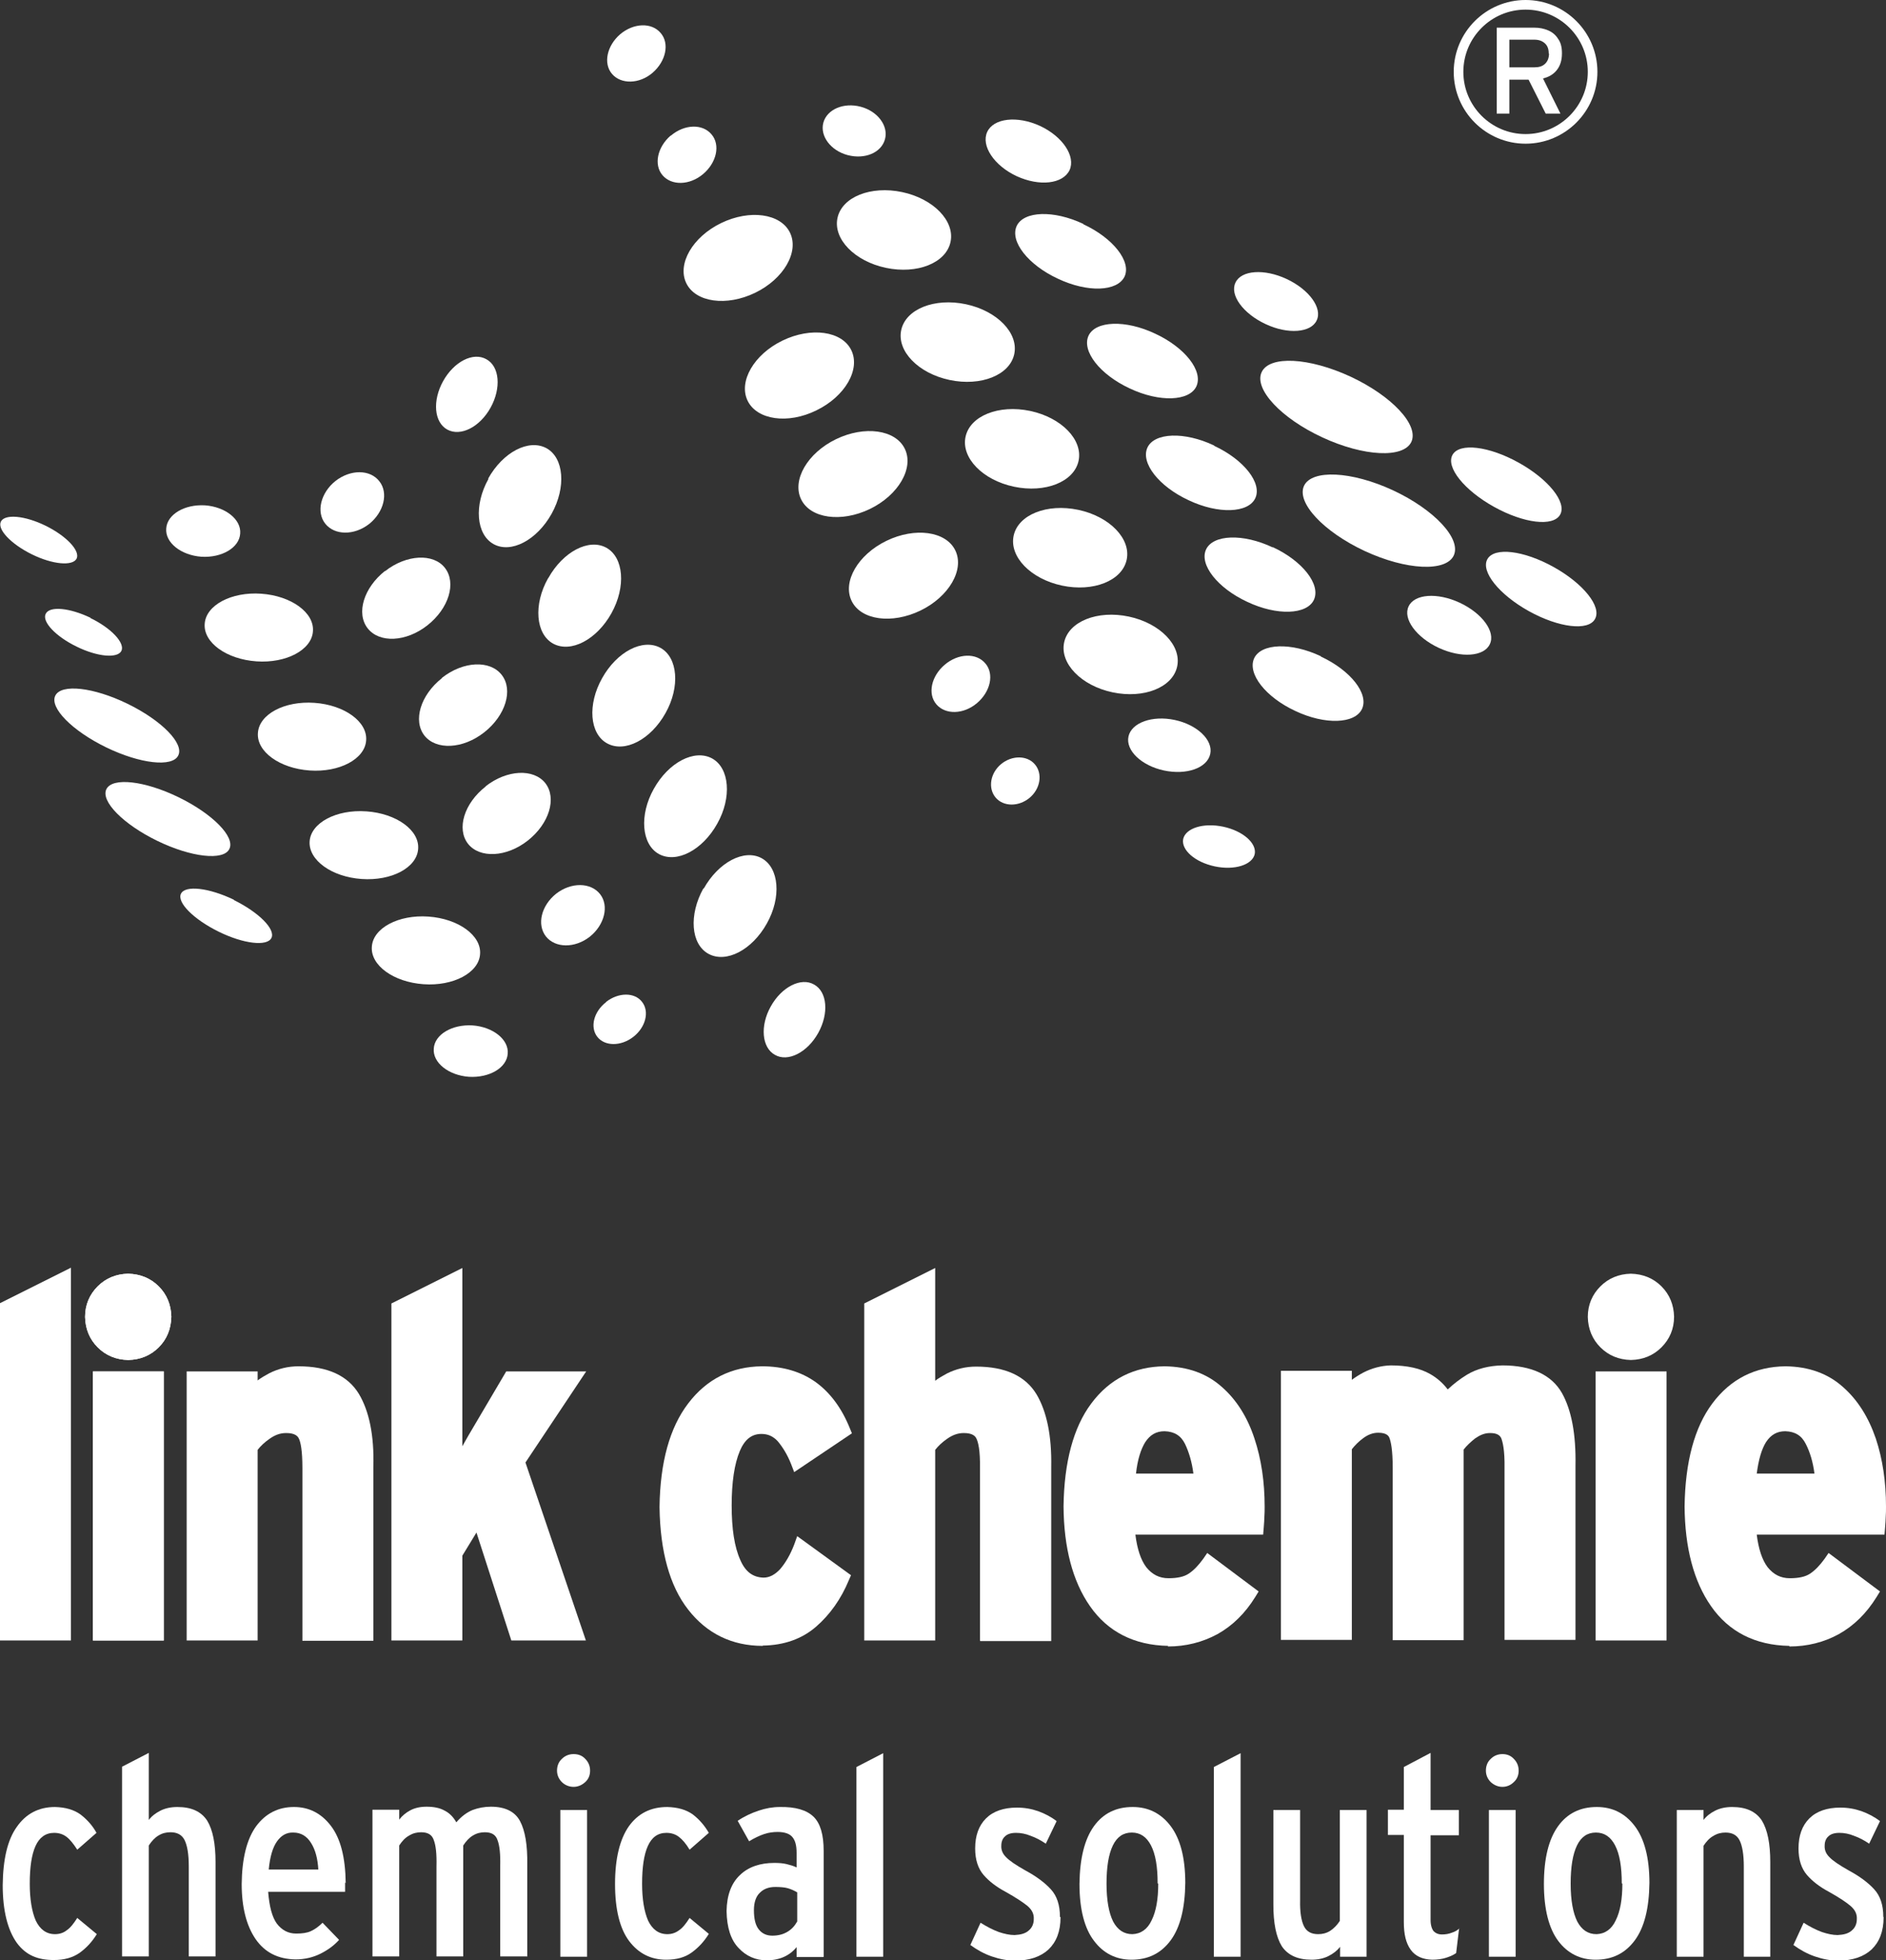<?xml version="1.0" encoding="UTF-8"?><svg id="Ebene_1" xmlns="http://www.w3.org/2000/svg" viewBox="0 0 62.74 65.2"><rect x="0" y="0" width="62.74" height="65.2" fill="#333333" stroke="none"/><defs><style>.cls-1{fill:#fff;}.cls-2{fill:none;stroke:#fff;stroke-miterlimit:3.86;stroke-width:.32px;}</style></defs><path class="cls-1" d="m3.21,64.33l-.64-.53c-.12.19-.23.33-.35.41-.11.09-.25.13-.39.13-.29,0-.5-.16-.64-.45-.13-.3-.2-.71-.2-1.23,0-.54.06-.96.19-1.25.13-.29.34-.44.62-.44.15,0,.29.04.41.13.12.09.23.23.36.43l.64-.56c-.13-.24-.31-.44-.53-.61-.22-.16-.5-.24-.85-.25-.55,0-.97.23-1.27.66-.31.43-.46,1.08-.47,1.94,0,.86.17,1.5.47,1.92.31.42.71.57,1.23.57.35,0,.63-.08.86-.24.22-.16.41-.36.57-.62h0Z"/><path class="cls-1" d="m7.17,65.09v-3.15c0-.61-.09-1.07-.28-1.38-.2-.3-.52-.45-.99-.45-.21,0-.4.04-.56.12-.16.08-.29.18-.39.31v-2.23l-.89.46v6.31h.89v-3.69c.09-.14.2-.26.32-.33.13-.08.26-.11.4-.11.22,0,.38.08.47.26.09.18.14.47.14.87v3h.89Z"/><path class="cls-1" d="m11.5,62.64c-.01-.85-.17-1.48-.49-1.9-.32-.42-.73-.63-1.23-.63-.52,0-.94.21-1.26.64-.31.43-.47,1.07-.48,1.92,0,.78.16,1.39.46,1.83.31.45.75.67,1.33.68.31,0,.59-.07.83-.19.24-.12.45-.27.62-.46l-.55-.57c-.13.13-.26.22-.39.28s-.29.08-.49.08c-.26,0-.47-.11-.64-.33-.16-.22-.25-.57-.29-1.06h2.56s0-.1,0-.16c0-.06,0-.11,0-.15h0Zm-.91-.45h-1.65c.04-.42.13-.73.27-.93.14-.2.32-.31.55-.3.25,0,.45.12.59.35.14.22.22.52.24.89h0Z"/><path class="cls-1" d="m17.54,65.09v-3.06c.01-.65-.07-1.13-.24-1.45-.17-.32-.5-.48-.97-.48-.22,0-.42.04-.61.11-.19.08-.37.21-.54.41-.1-.18-.23-.31-.39-.39-.16-.09-.36-.13-.6-.13-.21,0-.39.04-.54.12s-.27.18-.37.31v-.33h-.89v4.88h.89v-3.69c.09-.14.2-.26.33-.33.13-.08.26-.11.4-.11.22,0,.36.08.42.26.07.18.1.47.09.87v3h.89v-3.69c.09-.14.2-.26.32-.33.13-.08.26-.11.4-.11.22,0,.36.08.42.26.07.18.1.47.09.87v3h.89Z"/><path class="cls-1" d="m19.63,58.9c0-.16-.06-.29-.16-.39-.1-.11-.23-.16-.39-.16-.16,0-.29.06-.39.16-.11.1-.16.24-.16.39,0,.15.06.28.16.38.1.1.24.16.39.16.15,0,.28-.06.39-.16s.16-.23.16-.38h0Zm-.1,6.19v-4.88h-.89v4.88h.89Z"/><path class="cls-1" d="m23.58,64.33l-.64-.53c-.12.19-.23.33-.35.41-.12.09-.25.13-.39.13-.29,0-.5-.16-.64-.45-.13-.3-.2-.71-.2-1.23,0-.54.06-.96.19-1.25.13-.29.33-.44.62-.44.15,0,.29.04.41.13.12.09.24.23.36.43l.64-.56c-.14-.24-.31-.44-.53-.61-.22-.16-.5-.24-.85-.25-.55,0-.97.21-1.28.64-.3.43-.46,1.07-.46,1.92,0,.85.16,1.49.47,1.9.31.41.72.62,1.23.62.35,0,.63-.08.85-.24.22-.16.41-.36.57-.62h0Z"/><path class="cls-1" d="m27.4,65.09v-3.52c0-.54-.11-.92-.34-1.14-.23-.22-.6-.33-1.12-.32-.23,0-.46.04-.7.12-.24.08-.48.19-.7.34l.38.68c.18-.11.35-.19.5-.24.15-.05.3-.07.45-.07.23,0,.4.06.49.17.1.12.14.29.14.53v.48c-.1-.05-.21-.08-.33-.11-.12-.03-.26-.04-.41-.04-.47,0-.86.13-1.14.4-.29.27-.44.67-.45,1.2.01.55.14.96.4,1.23.25.27.57.41.93.41.22,0,.41-.04.57-.11.16-.07.31-.18.43-.33v.33h.89Zm-.89-1.16c-.08.15-.19.26-.33.34-.14.08-.3.12-.49.12-.19,0-.34-.07-.45-.21-.11-.14-.16-.35-.16-.64,0-.26.07-.46.2-.58.13-.13.3-.19.51-.19.16,0,.3.01.41.04.11.03.22.08.32.14v.98h0Z"/><polygon class="cls-1" points="29.38 65.09 29.38 58.32 28.49 58.78 28.49 65.09 29.38 65.09 29.38 65.09"/><path class="cls-1" d="m35.26,63.76c0-.39-.1-.69-.3-.91-.2-.22-.48-.43-.85-.63-.32-.18-.54-.33-.65-.45-.11-.11-.16-.24-.15-.38,0-.12.04-.23.12-.3.08-.08.2-.12.37-.12.16,0,.32.03.49.1.17.06.34.15.5.26l.36-.75c-.18-.14-.39-.25-.61-.33-.23-.08-.46-.12-.71-.12-.44,0-.79.12-1.03.36-.24.24-.36.57-.36,1,0,.38.1.67.28.88.18.21.43.4.73.56.34.19.58.35.73.47.15.13.22.27.21.44,0,.16-.06.29-.17.38-.11.1-.27.14-.47.15-.16,0-.34-.04-.52-.1-.19-.07-.39-.17-.61-.31l-.34.74c.22.16.45.29.71.38.26.09.52.14.78.14.48,0,.85-.13,1.11-.37.26-.25.4-.6.4-1.07h0Z"/><path class="cls-1" d="m39.43,62.64c0-.85-.17-1.48-.49-1.9-.32-.42-.74-.63-1.26-.63-.55,0-.98.21-1.29.64-.31.43-.47,1.07-.48,1.92,0,.85.17,1.49.49,1.9.31.41.73.62,1.24.62.55,0,.98-.21,1.3-.64.32-.43.48-1.07.49-1.92h0Zm-.9.02c0,.51-.07.92-.22,1.22-.14.3-.36.45-.64.46-.28,0-.49-.14-.64-.42-.14-.28-.22-.7-.22-1.26,0-.56.07-.98.21-1.27.14-.29.35-.43.63-.43.28,0,.49.14.64.43.15.29.22.71.22,1.26h0Z"/><polygon class="cls-1" points="41.27 65.09 41.27 58.32 40.38 58.78 40.38 65.09 41.27 65.09 41.27 65.09"/><path class="cls-1" d="m45.46,65.09v-4.88h-.89v3.69c-.09.14-.2.25-.32.33-.13.08-.26.11-.4.11-.22,0-.38-.08-.47-.26-.09-.18-.14-.47-.13-.87v-3h-.89v3.15c0,.61.09,1.07.28,1.38.2.3.53.45.99.45.21,0,.4-.04.56-.12.16-.08.29-.18.39-.31v.33h.89Z"/><path class="cls-1" d="m48.55,64.15c-.07.06-.15.11-.25.14-.1.04-.21.06-.33.06-.12,0-.21-.04-.28-.11-.06-.08-.1-.2-.1-.37v-2.82h.94v-.84h-.94v-1.9l-.89.47v1.42h-.53v.84h.53v2.9c0,.4.07.7.23.92.15.21.39.32.71.33.17,0,.32-.02.45-.06.13-.04.25-.09.35-.16l.1-.83h0Z"/><path class="cls-1" d="m50.52,58.9c0-.16-.06-.29-.16-.39-.1-.11-.23-.16-.38-.16-.16,0-.29.06-.39.16-.11.1-.16.24-.16.39,0,.15.06.28.16.38.11.1.24.16.39.16.15,0,.28-.06.38-.16.11-.1.16-.23.16-.38h0Zm-.1,6.19v-4.88h-.89v4.88h.89Z"/><path class="cls-1" d="m54.87,62.64c0-.85-.17-1.48-.49-1.9-.32-.42-.74-.63-1.26-.63-.55,0-.98.21-1.29.64-.31.43-.47,1.07-.47,1.92,0,.85.17,1.49.48,1.9.31.41.73.62,1.24.62.55,0,.98-.21,1.3-.64.32-.43.48-1.07.49-1.92h0Zm-.9.02c0,.51-.07.92-.22,1.22-.14.3-.36.45-.64.46-.28,0-.49-.14-.64-.42-.14-.28-.22-.7-.22-1.26,0-.56.07-.98.21-1.27.14-.29.35-.43.63-.43.28,0,.49.14.64.43.15.29.22.71.22,1.26h0Z"/><path class="cls-1" d="m58.89,65.09v-3.15c0-.61-.09-1.07-.28-1.38-.2-.3-.52-.45-.99-.45-.21,0-.4.04-.56.12-.16.08-.29.18-.39.31v-.33h-.89v4.88h.89v-3.69c.09-.14.2-.26.33-.33.13-.08.26-.11.4-.11.22,0,.38.08.47.26.09.18.14.47.14.87v3h.89Z"/><path class="cls-1" d="m62.65,63.76c0-.39-.1-.69-.3-.91-.2-.22-.48-.43-.85-.63-.32-.18-.54-.33-.65-.45-.11-.11-.16-.24-.15-.38,0-.12.04-.23.12-.3.08-.08.2-.12.37-.12.16,0,.32.03.49.1.17.06.34.15.5.26l.36-.75c-.18-.14-.39-.25-.61-.33-.23-.08-.46-.12-.71-.12-.44,0-.79.12-1.03.36-.24.24-.36.57-.36,1,0,.38.1.67.28.88.18.21.43.4.73.56.34.19.58.35.72.47.15.13.22.27.21.44,0,.16-.06.29-.17.38-.11.1-.27.14-.47.15-.16,0-.34-.04-.52-.1-.19-.07-.39-.17-.61-.31l-.34.74c.22.16.45.29.71.38.26.09.52.14.78.14.48,0,.85-.13,1.11-.37.26-.25.4-.6.4-1.07h0Z"/><path class="cls-1" d="m51.68,18.86c.99.55,1.61,1.32,1.38,1.73-.22.41-1.21.29-2.2-.26-.99-.55-1.61-1.32-1.38-1.73.23-.41,1.21-.29,2.2.26h0Z"/><path class="cls-1" d="m50.52,15.39c.99.55,1.61,1.32,1.38,1.73-.23.41-1.21.29-2.2-.26-.99-.55-1.61-1.32-1.38-1.73.23-.41,1.21-.29,2.2.26h0Z"/><path class="cls-1" d="m23.99,7.42c.95-.46,1.98-.32,2.29.32.31.64-.21,1.54-1.16,2-.95.46-1.98.32-2.29-.32-.31-.64.21-1.54,1.16-2h0Z"/><path class="cls-1" d="m30.01,6.39c1.04.22,1.76.96,1.61,1.66-.15.7-1.11,1.08-2.15.86-1.04-.22-1.76-.96-1.61-1.66.15-.7,1.11-1.08,2.15-.86h0Z"/><path class="cls-1" d="m36.04,7.46c.99.46,1.6,1.24,1.37,1.74-.24.5-1.23.54-2.22.07-.99-.46-1.6-1.24-1.37-1.75.23-.5,1.23-.54,2.22-.07h0Z"/><path class="cls-1" d="m38.43,11.1c.99.46,1.6,1.24,1.37,1.75-.23.5-1.23.54-2.22.07-.99-.46-1.6-1.24-1.37-1.75.23-.5,1.23-.54,2.22-.07h0Z"/><path class="cls-1" d="m40.39,14.83c.99.46,1.6,1.24,1.37,1.74-.23.5-1.23.54-2.22.07-.99-.46-1.6-1.24-1.37-1.75.23-.5,1.23-.54,2.22-.07h0Z"/><path class="cls-1" d="m42.34,18.2c.99.46,1.6,1.24,1.37,1.75-.23.5-1.23.54-2.22.07-.99-.46-1.6-1.24-1.37-1.74.23-.5,1.23-.54,2.22-.07h0Z"/><path class="cls-1" d="m43.94,21.84c.99.46,1.6,1.24,1.37,1.74-.23.5-1.23.54-2.22.07-.99-.46-1.6-1.24-1.37-1.75.23-.5,1.23-.54,2.22-.07h0Z"/><path class="cls-1" d="m32.13,10.12c1.04.22,1.76.96,1.61,1.66-.15.7-1.11,1.08-2.15.86-1.04-.22-1.76-.96-1.61-1.66.15-.7,1.11-1.08,2.15-.86h0Z"/><path class="cls-1" d="m34.27,13.67c1.04.22,1.76.96,1.61,1.66-.15.7-1.11,1.08-2.15.86-1.04-.22-1.76-.96-1.61-1.66.15-.7,1.11-1.08,2.15-.86h0Z"/><path class="cls-1" d="m35.87,16.96c1.04.22,1.76.96,1.61,1.66-.15.7-1.11,1.08-2.15.86-1.04-.22-1.76-.96-1.61-1.66.15-.7,1.11-1.08,2.15-.86h0Z"/><path class="cls-1" d="m37.55,20.51c1.04.22,1.76.96,1.61,1.66s-1.11,1.08-2.15.86c-1.04-.22-1.76-.96-1.61-1.66.15-.7,1.11-1.08,2.15-.86h0Z"/><path class="cls-1" d="m39.08,23.95c.75.16,1.28.67,1.18,1.13-.1.47-.79.71-1.54.55-.75-.16-1.28-.67-1.18-1.13s.79-.71,1.54-.55h0Z"/><path class="cls-1" d="m40.69,27.5c.66.14,1.12.55,1.05.91-.08.36-.67.55-1.33.41-.66-.14-1.12-.55-1.05-.91.08-.36.67-.55,1.33-.41h0Z"/><path class="cls-1" d="m26.03,11.33c.95-.46,1.98-.32,2.29.32.31.64-.21,1.54-1.16,2-.95.47-1.98.32-2.29-.32-.31-.64.21-1.54,1.16-2h0Z"/><path class="cls-1" d="m27.81,14.61c.95-.46,1.98-.32,2.29.32.31.64-.21,1.54-1.16,2-.95.46-1.98.32-2.29-.32-.31-.64.21-1.54,1.16-2h0Z"/><path class="cls-1" d="m29.49,17.99c.95-.46,1.98-.32,2.29.32.31.64-.21,1.54-1.16,2-.95.46-1.98.32-2.29-.32-.31-.64.21-1.54,1.16-2h0Z"/><path class="cls-1" d="m34.6,4.19c.75.35,1.19,1.01.98,1.47-.22.46-1,.55-1.76.2-.75-.35-1.19-1.01-.98-1.47.21-.46,1-.55,1.76-.2h0Z"/><path class="cls-1" d="m20.63,1.14c.45-.38,1.05-.4,1.35-.04.3.35.17.94-.27,1.32s-1.05.39-1.35.04c-.3-.35-.17-.94.27-1.32h0Z"/><path class="cls-1" d="m22.32,4.51c.45-.38,1.05-.4,1.35-.04.3.35.17.94-.28,1.32-.45.38-1.05.39-1.35.04-.3-.35-.17-.94.27-1.32h0Z"/><path class="cls-1" d="m28.63,3.55c.57.15.93.64.81,1.08-.12.45-.67.68-1.24.53-.57-.15-.93-.64-.81-1.08.12-.44.67-.68,1.24-.53h0Z"/><path class="cls-1" d="m31.43,22.11c.45-.38,1.05-.4,1.35-.04.3.35.17.94-.28,1.32s-1.05.39-1.35.04c-.3-.35-.17-.94.28-1.32h0Z"/><path class="cls-1" d="m33.3,25.42c.36-.3.87-.3,1.13.01.26.31.18.81-.18,1.11-.36.3-.87.3-1.13-.01-.26-.31-.18-.81.18-1.11h0Z"/><path class="cls-1" d="m16.24,15.92c.49-.88,1.35-1.33,1.94-1.01.58.32.66,1.3.17,2.18-.49.88-1.35,1.33-1.93,1.01-.58-.32-.66-1.3-.17-2.17h0Z"/><path class="cls-1" d="m18.24,19.23c.49-.88,1.35-1.33,1.93-1.01.58.32.66,1.3.17,2.18-.49.88-1.35,1.33-1.94,1.01-.58-.32-.66-1.3-.17-2.17h0Z"/><path class="cls-1" d="m20.03,22.56c.49-.88,1.35-1.33,1.94-1.01.58.32.66,1.3.17,2.17-.49.88-1.35,1.33-1.94,1.01s-.66-1.3-.17-2.17h0Z"/><path class="cls-1" d="m21.75,26.24c.49-.88,1.35-1.33,1.94-1.01.58.32.66,1.3.17,2.17-.49.88-1.35,1.33-1.94,1.01-.58-.32-.66-1.3-.17-2.17h0Z"/><path class="cls-1" d="m23.41,29.56c.49-.88,1.35-1.33,1.93-1.01s.66,1.3.17,2.17c-.49.88-1.35,1.33-1.94,1.01s-.66-1.3-.17-2.18h0Z"/><path class="cls-1" d="m25.64,33.48c.36-.65,1.01-.98,1.44-.73.44.24.5.96.14,1.61-.36.65-1.01.98-1.44.73-.44-.24-.5-.97-.14-1.61h0Z"/><path class="cls-1" d="m12.81,19c.71-.56,1.61-.6,1.99-.11.39.5.13,1.35-.58,1.91-.71.56-1.6.6-1.99.1-.39-.5-.13-1.35.58-1.91h0Z"/><path class="cls-1" d="m14.7,22.55c.71-.56,1.6-.6,1.99-.1.39.5.13,1.35-.58,1.91-.71.56-1.6.6-1.99.11-.39-.5-.13-1.35.58-1.91h0Z"/><path class="cls-1" d="m16.15,26.16c.71-.56,1.6-.6,1.99-.11.39.5.13,1.35-.58,1.91-.71.56-1.6.6-1.99.11-.39-.5-.13-1.35.59-1.91h0Z"/><path class="cls-1" d="m8.69,19.75c1,.07,1.77.63,1.72,1.25-.04.62-.89,1.07-1.88,1-1-.07-1.77-.63-1.72-1.25.04-.62.89-1.07,1.88-1h0Z"/><path class="cls-1" d="m10.46,23.38c1,.07,1.77.63,1.72,1.25-.04.62-.89,1.07-1.88,1-1-.07-1.77-.63-1.72-1.25.04-.62.88-1.07,1.88-1h0Z"/><path class="cls-1" d="m12.19,26.99c1,.07,1.77.63,1.72,1.25-.04.62-.88,1.07-1.88,1-1-.07-1.77-.63-1.73-1.25.04-.62.89-1.07,1.88-1h0Z"/><path class="cls-1" d="m14.25,30.49c1,.07,1.77.63,1.72,1.25-.04.62-.89,1.07-1.88,1-1-.07-1.77-.63-1.72-1.25.04-.62.89-1.07,1.88-1h0Z"/><path class="cls-1" d="m18.5,29.73c.5-.39,1.15-.38,1.46.01.31.39.15,1.03-.34,1.42-.5.39-1.15.38-1.46-.01-.31-.4-.15-1.03.34-1.42h0Z"/><path class="cls-1" d="m20.16,33.33c.41-.32.95-.33,1.2,0,.25.32.12.84-.29,1.16-.41.32-.95.32-1.2,0-.25-.32-.12-.84.3-1.16h0Z"/><path class="cls-1" d="m15.72,34.11c.68.05,1.21.47,1.17.94-.03.47-.61.81-1.29.77-.68-.05-1.21-.47-1.17-.94.03-.47.61-.81,1.29-.77h0Z"/><path class="cls-1" d="m6.82,16.81c.68.05,1.21.47,1.17.94-.03.47-.61.81-1.29.77-.68-.05-1.21-.47-1.17-.94.03-.47.61-.81,1.29-.77h0Z"/><path class="cls-1" d="m11.16,16c.5-.39,1.15-.39,1.46.01.31.39.15,1.03-.34,1.42-.5.39-1.15.38-1.46-.01-.31-.39-.15-1.03.34-1.42h0Z"/><path class="cls-1" d="m14.74,12.68c.36-.65,1-.98,1.44-.73.44.24.5.96.14,1.61s-1,.97-1.44.73c-.44-.24-.5-.96-.14-1.61h0Z"/><path class="cls-1" d="m4.24,23.41c1.13.55,1.89,1.32,1.69,1.72-.19.4-1.27.28-2.4-.27-1.13-.55-1.89-1.32-1.69-1.72s1.27-.28,2.4.27h0Z"/><path class="cls-1" d="m5.94,26.52c1.13.55,1.89,1.32,1.69,1.72-.19.4-1.27.28-2.4-.27-1.13-.55-1.89-1.32-1.69-1.72.2-.4,1.27-.28,2.4.27h0Z"/><path class="cls-1" d="m7.78,29.94c.83.41,1.39.97,1.25,1.26-.14.29-.93.2-1.76-.21-.83-.41-1.39-.97-1.25-1.26.14-.29.93-.2,1.76.2h0Z"/><path class="cls-1" d="m1.52,17.49c.69.34,1.15.83,1.03,1.09-.13.26-.8.2-1.49-.14S-.1,17.61.03,17.35c.13-.26.8-.2,1.49.14h0Z"/><path class="cls-1" d="m3.01,20.56c.7.34,1.15.83,1.03,1.09-.13.26-.8.2-1.49-.14-.7-.34-1.16-.83-1.03-1.09.13-.27.8-.2,1.49.13h0Z"/><path class="cls-1" d="m44.93,12.53c1.37.64,2.28,1.61,2.02,2.17-.26.55-1.58.49-2.96-.15s-2.28-1.61-2.02-2.17c.26-.56,1.58-.49,2.96.15h0Z"/><path class="cls-1" d="m46.34,16.31c1.37.64,2.28,1.61,2.02,2.17-.26.55-1.58.49-2.96-.15-1.37-.64-2.28-1.61-2.02-2.17.26-.55,1.58-.49,2.96.15h0Z"/><path class="cls-1" d="m48.56,20.05c.75.35,1.2.97,1,1.38-.19.41-.95.47-1.7.12-.75-.35-1.2-.97-1-1.38.19-.41.95-.47,1.7-.12h0Z"/><path class="cls-1" d="m42.8,9.28c.75.35,1.2.97,1,1.38-.19.41-.96.47-1.7.12-.75-.35-1.2-.97-1-1.38.19-.41.95-.47,1.7-.12h0Z"/><path class="cls-1" d="m51.96,1.77c0-.2-.04-.36-.13-.48-.08-.13-.19-.22-.33-.28-.14-.06-.29-.09-.46-.09h-1.25v2.86h.42v-1.13h.64l.57,1.13h.49l-.58-1.17c.2-.05.35-.14.46-.28.11-.14.17-.32.17-.55h0Zm-.43.01c0,.15-.05.27-.14.35-.09.08-.2.11-.35.11h-.83v-.92h.83c.15,0,.26.04.35.12.09.08.13.19.13.34h0Z"/><path class="cls-2" d="m48.52,2.39c0-1.23,1-2.23,2.23-2.23s2.23,1,2.23,2.23-1,2.23-2.23,2.23-2.23-1-2.23-2.23h0Z"/><polygon class="cls-1" points="0 54.57 0 43.35 2.36 42.17 2.36 54.57 0 54.57 0 54.57"/><path class="cls-1" d="m3.09,54.57v-8.95h2.36v8.95h-2.36Zm1.17-9.33c-.4-.01-.74-.15-1.01-.42-.27-.27-.41-.61-.42-1.01,0-.41.15-.75.42-1.02.27-.27.61-.41,1.01-.42.41.01.75.15,1.02.42.27.27.41.61.42,1.01-.01.41-.15.75-.42,1.02-.27.27-.61.41-1.01.42h0s0,0,0,0h0Z"/><path class="cls-1" d="m3.09,54.57v-8.95h2.36v8.95h-2.36Zm1.17-9.33c-.4-.01-.74-.15-1.01-.42-.27-.27-.41-.61-.42-1.01,0-.41.15-.75.42-1.02.27-.27.61-.41,1.01-.42.41.01.75.15,1.02.42.27.27.41.61.42,1.01-.01.41-.15.75-.42,1.02-.27.27-.61.41-1.01.42h0s0,0,0,0h0Z"/><path class="cls-1" d="m10.06,54.57v-5.73c0-.6-.06-.87-.12-.99-.04-.08-.13-.18-.42-.18-.21,0-.38.07-.55.19-.16.11-.3.24-.4.37v6.34h-2.36v-8.95h2.36v.3c.12-.09.26-.17.39-.24.3-.15.62-.23.97-.23.97,0,1.64.31,2.01.92.34.57.51,1.38.48,2.42v5.79s-2.36,0-2.36,0h0Z"/><path class="cls-1" d="m17.01,54.57l-1.16-3.59-.47.77v2.82h-2.36v-11.21l2.36-1.18s0,5.86,0,5.93c.07-.13.15-.26.21-.37l1.25-2.12h2.66l-2.02,3.03,2.01,5.92h-2.47Z"/><path class="cls-1" d="m25.37,54.75c-1.02,0-1.86-.41-2.48-1.21-.61-.78-.93-1.93-.95-3.41.02-1.49.34-2.64.95-3.44.62-.82,1.45-1.23,2.46-1.24.7,0,1.3.18,1.79.53.48.35.86.86,1.13,1.53l.07.17-1.92,1.29-.1-.26c-.13-.33-.29-.58-.45-.77-.15-.16-.32-.24-.54-.24-.33,0-.56.19-.72.57-.18.43-.27,1.04-.27,1.81,0,.77.09,1.38.29,1.82.17.39.42.57.77.58.2,0,.38-.1.55-.28.18-.21.34-.48.47-.82l.1-.28,1.79,1.3-.07.16c-.26.63-.63,1.15-1.09,1.55-.47.41-1.07.62-1.77.63h0s0,0,0,0h0Z"/><path class="cls-1" d="m32.6,54.57v-5.73c.01-.6-.06-.87-.12-.99-.04-.08-.13-.18-.42-.18-.2,0-.38.07-.55.19-.16.11-.3.24-.4.37v6.34h-2.36v-11.21l2.36-1.18v3.75c.12-.09.26-.17.39-.24.3-.15.62-.23.97-.23.97,0,1.64.31,2.01.92.34.57.51,1.38.49,2.42v5.79s-2.36,0-2.36,0h0Z"/><path class="cls-1" d="m38.86,54.75c-1.13-.02-2.01-.47-2.6-1.32-.58-.83-.87-1.95-.88-3.32.02-1.48.33-2.63.92-3.42.61-.82,1.43-1.23,2.44-1.24.77.01,1.41.24,1.91.69.49.43.85,1.01,1.08,1.71.23.69.34,1.45.34,2.26,0,.12,0,.24-.01.37,0,.12-.04.57-.04.57h-4.25c.06.48.18.84.36,1.08.2.25.44.37.74.37.3,0,.52-.05.67-.15.17-.11.33-.28.49-.5l.13-.19,1.71,1.28-.11.18c-.34.55-.76.96-1.26,1.24-.5.27-1.05.41-1.65.41h0Zm.84-5.73c-.05-.39-.15-.72-.28-.99-.14-.28-.36-.41-.68-.42-.28,0-.48.12-.64.36-.15.24-.26.59-.31,1.05h1.91Z"/><path class="cls-1" d="m50.05,54.57v-5.73c.01-.6-.06-.87-.11-1-.04-.08-.12-.17-.37-.17-.19,0-.34.07-.5.18-.15.12-.28.24-.38.37v6.34h-2.36v-5.73c0-.6-.06-.87-.11-1-.02-.05-.08-.17-.37-.17-.19,0-.35.07-.5.18-.15.11-.28.24-.38.37v6.34h-2.36v-8.95h2.36v.3c.12-.09.25-.17.38-.24.29-.15.6-.23.91-.24.56,0,.99.1,1.32.29.23.13.43.31.58.51.19-.18.41-.35.64-.49.33-.2.73-.3,1.18-.31.97,0,1.64.32,1.98.92.32.57.47,1.38.45,2.42v5.79h-2.36Z"/><path class="cls-1" d="m53.08,54.57v-8.95h2.36v8.95h-2.36Zm1.17-9.33c-.4-.01-.74-.15-1.01-.42-.27-.27-.41-.61-.42-1.01,0-.41.15-.75.42-1.02.27-.27.61-.41,1.01-.42.41.01.75.15,1.02.42.27.27.41.61.42,1.01,0,.41-.15.75-.42,1.02-.27.27-.61.41-1.01.42h0s0,0,0,0h0Z"/><path class="cls-1" d="m59.52,54.75c-1.13-.02-2.01-.47-2.6-1.32-.58-.83-.87-1.95-.88-3.32.02-1.48.33-2.63.92-3.42.61-.82,1.43-1.23,2.44-1.24.77.01,1.41.24,1.91.69.49.43.85,1.01,1.09,1.71.23.69.34,1.45.34,2.26,0,.12,0,.24-.01.37,0,.12-.04.57-.04.57h-4.25c.06.48.18.84.36,1.08.2.25.44.37.74.37.3,0,.52-.05.67-.15.17-.11.33-.28.49-.5l.13-.19,1.71,1.28-.11.18c-.34.55-.76.96-1.26,1.24-.49.27-1.05.41-1.64.41h0Zm.84-5.73c-.05-.39-.15-.72-.29-.99-.14-.28-.36-.41-.68-.42-.28,0-.48.12-.64.36-.15.24-.25.59-.31,1.05h1.91Z"/></svg>